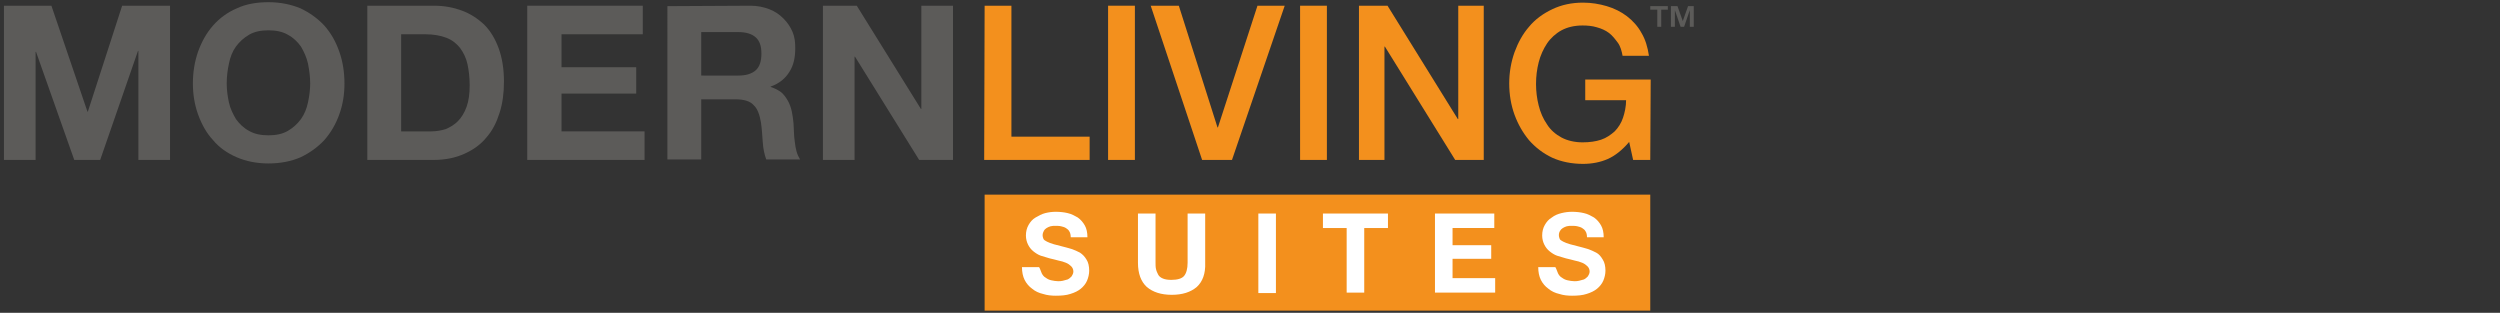 <?xml version="1.0" encoding="utf-8"?>
<!-- Generator: Adobe Illustrator 27.7.0, SVG Export Plug-In . SVG Version: 6.00 Build 0)  -->
<svg version="1.0" xmlns="http://www.w3.org/2000/svg" xmlns:xlink="http://www.w3.org/1999/xlink" x="0px" y="0px"
	 viewBox="0 0 569 71.2" enable-background="new 0 0 569 71.2" xml:space="preserve">
<rect x="0" y="0" width="569" height="71.2" fill="#333333" stroke="none"/>
<g>
	<path fill="#5C5B59" d="M11.7,1.3l8.2,24.1H20l7.8-24.1h10.9v35.1h-7.2V11.6h-0.1l-8.6,24.8h-5.9L8.2,11.8H8.1v24.6H0.9V1.3
		L11.7,1.3L11.7,1.3z"/>
	<path fill="#5C5B59" d="M45.1,11.7c0.8-2.2,1.9-4.2,3.4-5.9c1.5-1.7,3.3-3,5.4-3.9c2.1-1,4.6-1.4,7.2-1.4c2.7,0,5.1,0.5,7.3,1.4
		c2.1,1,3.9,2.3,5.4,3.9c1.5,1.7,2.6,3.6,3.4,5.9c0.8,2.2,1.2,4.7,1.2,7.3c0,2.6-0.4,4.9-1.2,7.1c-0.8,2.2-1.9,4.1-3.4,5.8
		c-1.5,1.6-3.3,2.9-5.4,3.9c-2.1,0.9-4.5,1.4-7.3,1.4c-2.7,0-5.1-0.5-7.2-1.4c-2.1-0.9-4-2.2-5.4-3.9c-1.5-1.6-2.6-3.6-3.4-5.8
		c-0.8-2.2-1.2-4.6-1.2-7.1C43.9,16.4,44.3,14,45.1,11.7z M52.1,23.3c0.3,1.4,0.9,2.6,1.6,3.8c0.8,1.1,1.7,2,3,2.7
		c1.2,0.7,2.7,1,4.4,1c1.7,0,3.2-0.3,4.4-1c1.2-0.7,2.2-1.6,3-2.7c0.8-1.1,1.3-2.4,1.6-3.8c0.3-1.4,0.5-2.8,0.5-4.3
		c0-1.5-0.2-3-0.5-4.5c-0.3-1.4-0.9-2.7-1.6-3.9c-0.8-1.1-1.7-2-3-2.7c-1.2-0.7-2.7-1-4.4-1c-1.7,0-3.2,0.3-4.4,1
		c-1.2,0.7-2.2,1.6-3,2.7c-0.8,1.1-1.3,2.4-1.6,3.9c-0.3,1.4-0.5,2.9-0.5,4.5C51.6,20.5,51.8,21.9,52.1,23.3z"/>
	<path fill="#5C5B59" d="M98.8,1.3c2.3,0,4.4,0.4,6.3,1.1c1.9,0.7,3.6,1.8,5.1,3.2c1.4,1.4,2.5,3.2,3.3,5.4c0.8,2.2,1.2,4.7,1.2,7.6
		c0,2.6-0.3,4.9-1,7.1c-0.7,2.2-1.6,4-3,5.6c-1.3,1.6-3,2.8-5,3.7s-4.3,1.4-7,1.4H83.6V1.3L98.8,1.3L98.8,1.3z M98.2,29.9
		c1.1,0,2.2-0.2,3.2-0.5c1-0.4,2-1,2.8-1.8c0.8-0.8,1.5-1.9,2-3.3s0.7-3,0.7-4.9c0-1.8-0.2-3.4-0.5-4.8c-0.3-1.4-0.9-2.6-1.7-3.7
		c-0.8-1-1.8-1.8-3.1-2.3c-1.3-0.5-2.9-0.8-4.8-0.8h-5.5v22.1L98.2,29.9L98.2,29.9z"/>
	<path fill="#5C5B59" d="M146.3,1.3v6.5h-18.5v7.5h17v6h-17v8.6h18.9v6.5H120V1.3L146.3,1.3L146.3,1.3z"/>
	<path fill="#5C5B59" d="M170.8,1.3c1.6,0,3,0.3,4.3,0.8c1.3,0.5,2.3,1.2,3.2,2.1c0.9,0.9,1.6,1.9,2.1,3.1S181,9.7,181,11
		c0,2.1-0.4,3.9-1.3,5.3c-0.9,1.5-2.3,2.7-4.3,3.4v0.1c1,0.3,1.7,0.7,2.4,1.2c0.6,0.5,1.1,1.2,1.5,1.9c0.4,0.7,0.7,1.5,0.9,2.4
		c0.2,0.9,0.3,1.8,0.4,2.7c0,0.6,0.1,1.2,0.1,2c0,0.8,0.1,1.5,0.2,2.3c0.1,0.8,0.2,1.5,0.4,2.2c0.2,0.7,0.5,1.3,0.8,1.8h-7.7
		c-0.4-1.1-0.7-2.4-0.8-4c-0.1-1.5-0.2-3-0.4-4.4c-0.3-1.8-0.8-3.2-1.7-4c-0.8-0.9-2.2-1.3-4.2-1.3h-7.7v13.7h-7.7V1.4L170.8,1.3
		L170.8,1.3z M168,17.2c1.8,0,3.1-0.4,4-1.2c0.9-0.8,1.3-2.1,1.3-3.8c0-1.7-0.4-2.9-1.3-3.7c-0.9-0.8-2.2-1.2-4-1.2h-8.4v9.9
		L168,17.2L168,17.2z"/>
	<path fill="#5C5B59" d="M195,1.3l14.6,23.5h0.1V1.3h7.2v35.1h-7.7l-14.6-23.5h-0.1v23.5h-7.2V1.3H195z"/>
	<path fill="#F3901D" d="M224.1,1.3h6.1v29.8H248v5.3h-24L224.1,1.3L224.1,1.3z"/>
	<path fill="#F3901D" d="M252.2,1.3h6.1v35.1h-6.1V1.3z"/>
	<path fill="#F3901D" d="M261.9,1.3h6.4l8.8,27.7h0.1l9-27.7h6.2l-12,35.1h-6.8L261.9,1.3z"/>
	<path fill="#F3901D" d="M295.9,1.3h6.1v35.1h-6.1V1.3z"/>
	<path fill="#F3901D" d="M309.3,1.3h6.5l16,25.8h0.1V1.3h5.8v35.1h-6.5l-16-25.8h-0.1v25.8h-5.8L309.3,1.3L309.3,1.3z"/>
	<path fill="#F3901D" d="M375.6,36.4h-3.9l-0.9-4.1c-1.6,1.9-3.3,3.2-4.9,3.9c-1.6,0.7-3.5,1.1-5.6,1.1c-2.6,0-5-0.5-7-1.4
		c-2.1-1-3.8-2.3-5.3-4c-1.4-1.7-2.5-3.6-3.3-5.8c-0.8-2.2-1.2-4.6-1.2-7.1c0-2.5,0.4-4.8,1.2-7.1c0.8-2.2,1.9-4.2,3.3-5.8
		c1.4-1.7,3.2-3,5.3-4c2.1-1,4.4-1.5,7-1.5c1.9,0,3.7,0.3,5.4,0.8c1.7,0.5,3.3,1.3,4.6,2.3c1.3,1,2.5,2.3,3.3,3.8
		c0.9,1.5,1.4,3.2,1.7,5.2h-6c-0.2-1.1-0.5-2.2-1.1-3s-1.2-1.6-2-2.2c-0.8-0.6-1.7-1-2.8-1.3c-1-0.3-2.1-0.4-3.2-0.4
		c-1.9,0-3.5,0.4-4.8,1.1s-2.5,1.8-3.3,3s-1.5,2.7-1.9,4.3c-0.4,1.6-0.6,3.2-0.6,4.9s0.2,3.3,0.6,4.9c0.4,1.6,1,3,1.9,4.3
		c0.8,1.3,2,2.3,3.3,3s3,1.1,4.8,1.1c1.6,0,3-0.2,4.2-0.6c1.2-0.4,2.2-1.1,3.1-1.9c0.8-0.8,1.5-1.9,1.9-3.1c0.4-1.2,0.7-2.6,0.7-4
		h-9.3v-4.7h14.9L375.6,36.4L375.6,36.4z"/>
</g>
<g>
	<g>
		<path fill="#5C5B59" d="M375.6,2.2V1.4h4v0.8h-1.5v3.9h-0.9V2.2H375.6z M381.8,1.4l1.2,3.4l1.2-3.4h1.3v4.7h-0.9V2.3l-1.3,3.8
			h-0.8l-1.3-3.8v3.8h-0.9V1.4H381.8z"/>
	</g>
</g>
<rect x="224.1" y="44.3" fill="#F3901D" width="151.5" height="26.4"/>
<g>
	<path fill="#FFFFFF" d="M237.1,62.2c0.2,0.4,0.5,0.8,0.9,1c0.4,0.3,0.8,0.5,1.3,0.6c0.5,0.1,1,0.2,1.5,0.2c0.4,0,0.7,0,1.1-0.1
		s0.8-0.2,1.1-0.3c0.4-0.2,0.6-0.4,0.9-0.7c0.2-0.3,0.4-0.7,0.4-1.1c0-0.5-0.2-0.9-0.5-1.2c-0.3-0.3-0.7-0.6-1.2-0.8
		c-0.5-0.2-1.1-0.4-1.7-0.5c-0.6-0.2-1.3-0.3-2-0.5c-0.7-0.2-1.3-0.4-2-0.6c-0.6-0.2-1.2-0.6-1.7-1c-0.5-0.4-0.9-0.9-1.2-1.5
		s-0.5-1.3-0.5-2.1c0-0.9,0.2-1.7,0.6-2.4c0.4-0.7,0.9-1.3,1.6-1.7s1.4-0.8,2.2-1c0.8-0.2,1.6-0.3,2.4-0.3c0.9,0,1.9,0.1,2.7,0.3
		c0.9,0.2,1.6,0.6,2.3,1c0.7,0.5,1.2,1.1,1.6,1.8c0.4,0.7,0.6,1.6,0.6,2.7h-3.8c0-0.5-0.1-1-0.3-1.3c-0.2-0.4-0.5-0.6-0.8-0.8
		c-0.3-0.2-0.7-0.3-1.1-0.4c-0.4-0.1-0.9-0.1-1.4-0.1c-0.3,0-0.6,0-1,0.1c-0.3,0.1-0.6,0.2-0.9,0.4c-0.3,0.2-0.5,0.4-0.6,0.6
		s-0.3,0.6-0.3,1c0,0.4,0.1,0.6,0.2,0.9c0.1,0.2,0.4,0.4,0.8,0.6c0.4,0.2,0.9,0.4,1.6,0.6c0.7,0.2,1.6,0.4,2.7,0.7
		c0.3,0.1,0.8,0.2,1.4,0.4c0.6,0.2,1.2,0.5,1.8,0.8c0.6,0.4,1.1,0.9,1.5,1.6c0.4,0.6,0.6,1.5,0.6,2.5c0,0.8-0.2,1.6-0.5,2.3
		c-0.3,0.7-0.8,1.3-1.4,1.8s-1.4,0.9-2.4,1.2c-0.9,0.3-2,0.4-3.3,0.4c-1,0-2-0.1-2.9-0.4c-0.9-0.2-1.8-0.6-2.5-1.2
		c-0.7-0.5-1.3-1.2-1.7-2c-0.4-0.8-0.6-1.8-0.6-2.9h3.9C236.8,61.3,236.9,61.8,237.1,62.2z"/>
	<path fill="#FFFFFF" d="M272.4,65.3c-1.4,1.2-3.3,1.8-5.7,1.8c-2.4,0-4.3-0.6-5.7-1.8c-1.3-1.2-2-3-2-5.5V48.6h4v11.2
		c0,0.5,0,1,0.1,1.4c0.1,0.5,0.3,0.9,0.5,1.3s0.6,0.7,1.1,0.9c0.5,0.2,1.1,0.3,1.9,0.3c1.4,0,2.4-0.3,2.9-0.9c0.5-0.6,0.8-1.6,0.8-3
		V48.6h4v11.2C274.4,62.3,273.7,64.1,272.4,65.3z"/>
	<path fill="#FFFFFF" d="M290.4,48.6v18.1h-4V48.6H290.4z"/>
	<path fill="#FFFFFF" d="M301.1,51.9v-3.3h14.8v3.3h-5.4v14.7h-4V51.9H301.1z"/>
	<path fill="#FFFFFF" d="M340.1,48.6v3.3h-9.5v3.9h8.8v3.1h-8.8v4.4h9.7v3.3h-13.7V48.6H340.1z"/>
	<path fill="#FFFFFF" d="M354.6,62.2c0.2,0.4,0.5,0.8,0.9,1c0.4,0.3,0.8,0.5,1.3,0.6c0.5,0.1,1,0.2,1.5,0.2c0.4,0,0.7,0,1.1-0.1
		c0.4-0.1,0.8-0.2,1.1-0.3c0.4-0.2,0.6-0.4,0.9-0.7c0.2-0.3,0.4-0.7,0.4-1.1c0-0.5-0.2-0.9-0.5-1.2c-0.3-0.3-0.7-0.6-1.2-0.8
		c-0.5-0.2-1.1-0.4-1.7-0.5c-0.6-0.2-1.3-0.3-2-0.5c-0.7-0.2-1.3-0.4-2-0.6c-0.6-0.2-1.2-0.6-1.7-1c-0.5-0.4-0.9-0.9-1.2-1.5
		c-0.3-0.6-0.5-1.3-0.5-2.1c0-0.9,0.2-1.7,0.6-2.4c0.4-0.7,0.9-1.3,1.6-1.7c0.6-0.5,1.4-0.8,2.2-1c0.8-0.2,1.6-0.3,2.4-0.3
		c0.9,0,1.9,0.1,2.7,0.3c0.9,0.2,1.6,0.6,2.3,1c0.7,0.5,1.2,1.1,1.6,1.8c0.4,0.7,0.6,1.6,0.6,2.7h-3.8c0-0.5-0.1-1-0.3-1.3
		c-0.2-0.4-0.5-0.6-0.8-0.8c-0.3-0.2-0.7-0.3-1.1-0.4c-0.4-0.1-0.9-0.1-1.4-0.1c-0.3,0-0.6,0-1,0.1c-0.3,0.1-0.6,0.2-0.9,0.4
		c-0.3,0.2-0.5,0.4-0.6,0.6c-0.2,0.3-0.3,0.6-0.3,1c0,0.4,0.1,0.6,0.2,0.9c0.1,0.2,0.4,0.4,0.8,0.6c0.4,0.2,0.9,0.4,1.6,0.6
		c0.7,0.2,1.6,0.4,2.7,0.7c0.3,0.1,0.8,0.2,1.4,0.4c0.6,0.2,1.2,0.5,1.8,0.8s1.1,0.9,1.5,1.6c0.4,0.6,0.6,1.5,0.6,2.5
		c0,0.8-0.2,1.6-0.5,2.3c-0.3,0.7-0.8,1.3-1.4,1.8s-1.4,0.9-2.4,1.2c-0.9,0.3-2,0.4-3.3,0.4c-1,0-2-0.1-2.9-0.4
		c-0.9-0.2-1.8-0.6-2.5-1.2c-0.7-0.5-1.3-1.2-1.7-2c-0.4-0.8-0.6-1.8-0.6-2.9h3.9C354.3,61.3,354.4,61.8,354.6,62.2z"/>
</g>
</svg>
